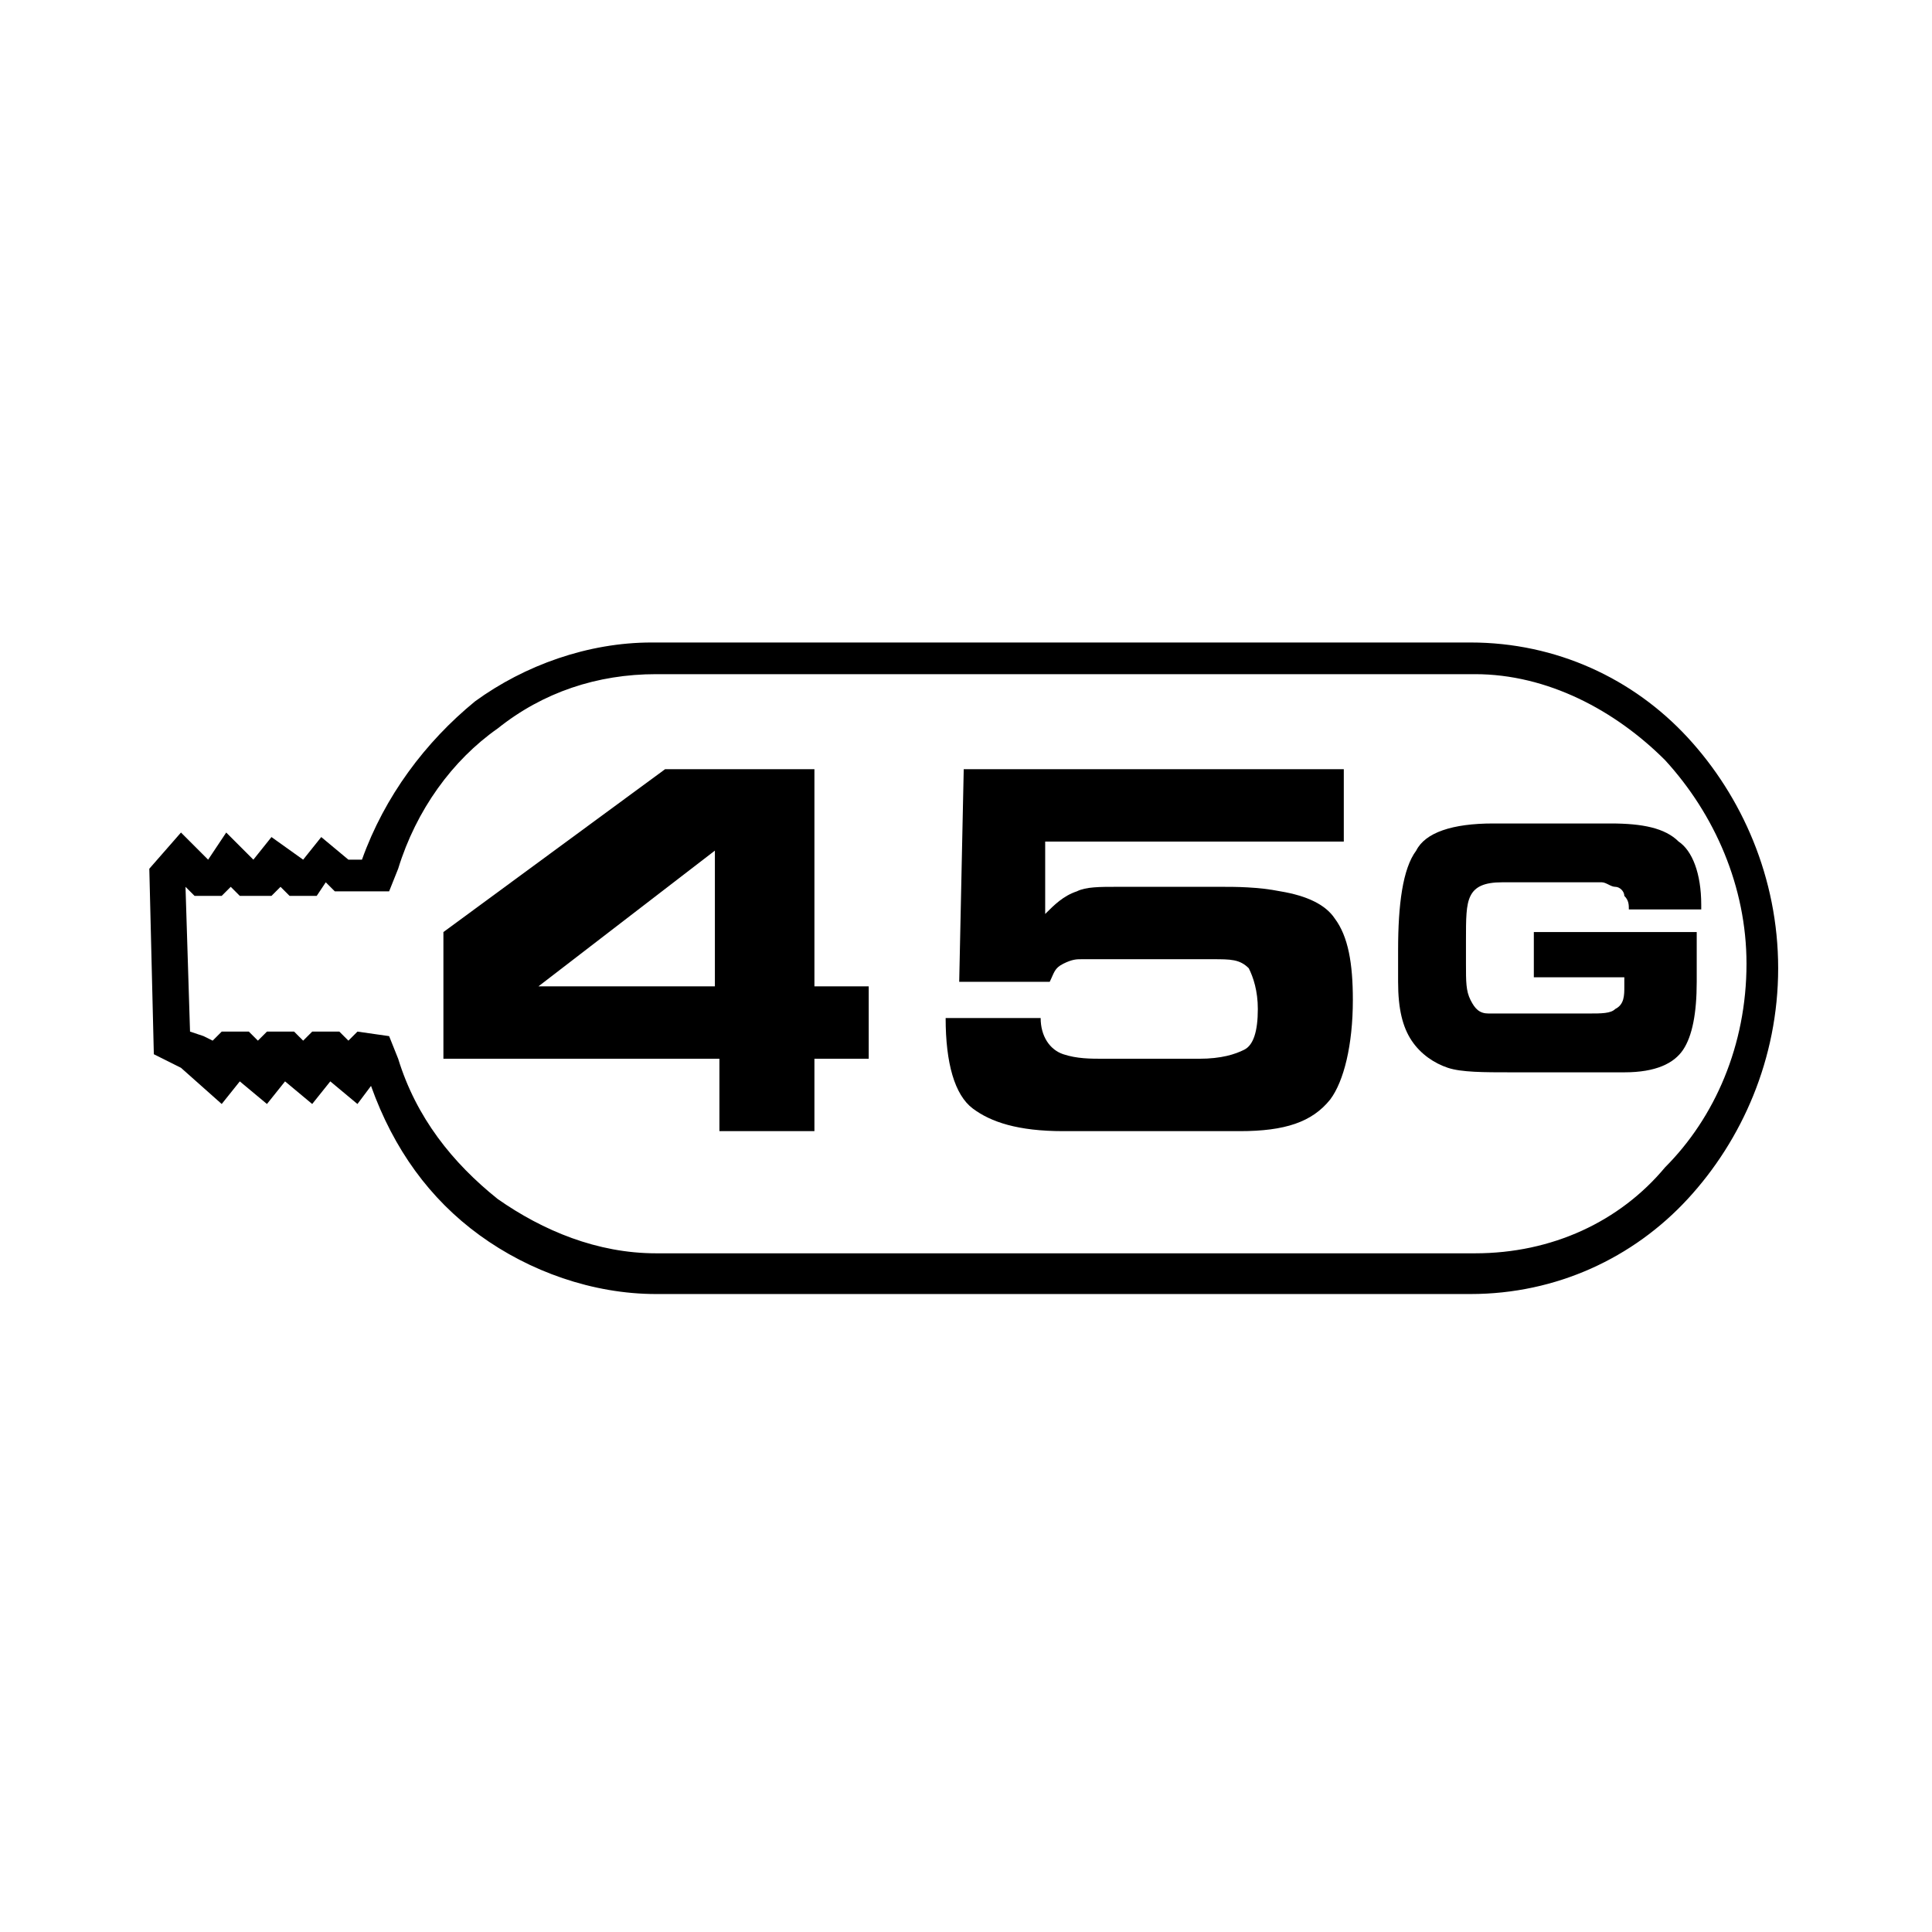 <?xml version="1.0" encoding="utf-8"?>
<!-- Generator: Adobe Illustrator 25.0.1, SVG Export Plug-In . SVG Version: 6.00 Build 0)  -->
<svg version="1.1" id="Lager_1" xmlns="http://www.w3.org/2000/svg" xmlns:xlink="http://www.w3.org/1999/xlink" x="0px" y="0px"
	 viewBox="0 0 42.7 42.7" style="enable-background:new 0 0 42.7 42.7;" xml:space="preserve">
<g>
	<path d="M4,23.6l-0.6-0.3l-0.1-4.1L4,18.4L4.6,19L5,18.4L5.6,19l0.4-0.5L6.7,19l0.4-0.5L7.7,19L8,19c0.5-1.4,1.4-2.6,2.5-3.5
		c1.1-0.8,2.5-1.3,3.9-1.3h18.1c1.9,0,3.6,0.8,4.8,2.1c1.2,1.3,2,3.1,2,5.1c0,2-0.8,3.8-2,5.1c-1.2,1.3-2.9,2.1-4.8,2.1H14.5
		c-1.4,0-2.8-0.5-3.9-1.3c-1.1-0.8-1.9-1.9-2.4-3.3l-0.3,0.4l-0.6-0.5l-0.4,0.5l-0.6-0.5l-0.4,0.5l-0.6-0.5l-0.4,0.5L4,23.6z
		 M4.2,22.8l0.3,0.1l0.2,0.1l0.2-0.2h0.6l0.2,0.2l0.2-0.2h0.6l0.2,0.2l0.2-0.2h0.6l0.2,0.2l0.2-0.2l0.7,0.1l0.2,0.5
		c0.4,1.3,1.2,2.3,2.2,3.1c1,0.7,2.2,1.2,3.5,1.2h18.1c1.7,0,3.2-0.7,4.2-1.9c1.1-1.1,1.8-2.7,1.8-4.5c0-1.7-0.7-3.3-1.8-4.5
		c-1.1-1.1-2.6-1.9-4.2-1.9H14.5c-1.3,0-2.5,0.4-3.5,1.2c-1,0.7-1.8,1.8-2.2,3.1l-0.2,0.5l-1.2,0l-0.2-0.2L7,19.8H6.4l-0.2-0.2
		L6,19.8H5.3l-0.2-0.2l-0.2,0.2H4.3l-0.2-0.2L4.2,22.8z"/>
	<path d="M11.9,21.8h3.9v-3L11.9,21.8z M19.2,21.8v1.6H18V25h-2.1v-1.6H9.8v-2.8l4.9-3.6H18v4.8H19.2z"/>
	<path d="M23.1,18.6v1.6c0.2-0.2,0.4-0.4,0.7-0.5c0.2-0.1,0.5-0.1,0.9-0.1l0.7,0H26c0.3,0,0.6,0,1,0c0.3,0,0.8,0,1.3,0.1
		c0.6,0.1,1,0.3,1.2,0.6c0.3,0.4,0.4,1,0.4,1.8c0,1-0.2,1.8-0.5,2.2c-0.4,0.5-1,0.7-2,0.7l-0.9,0h-0.9L23.5,25c-1,0-1.6-0.2-2-0.5
		c-0.4-0.3-0.6-1-0.6-2h2.1c0,0.4,0.2,0.7,0.5,0.8c0.3,0.1,0.6,0.1,0.9,0.1l1.1,0l1,0c0.5,0,0.8-0.1,1-0.2c0.2-0.1,0.3-0.4,0.3-0.9
		c0-0.4-0.1-0.7-0.2-0.9c-0.2-0.2-0.4-0.2-0.8-0.2l-1.2,0h-1.3c-0.2,0-0.3,0-0.4,0c-0.1,0-0.2,0-0.4,0.1c-0.2,0.1-0.2,0.2-0.3,0.4
		h-2l0.1-4.7h8.4v1.6H23.1z"/>
	<path d="M37.5,20.6l0,1.1c0,0.7-0.1,1.2-0.3,1.5c-0.2,0.3-0.6,0.5-1.3,0.5l-0.8,0l-0.9,0l-0.8,0c-0.6,0-1.1,0-1.4-0.1
		c-0.3-0.1-0.6-0.3-0.8-0.6c-0.2-0.3-0.3-0.7-0.3-1.3l0-0.7c0-1,0.1-1.8,0.4-2.2c0.2-0.4,0.8-0.6,1.7-0.6l1.2,0l0.4,0l1,0
		c0.7,0,1.2,0.1,1.5,0.4c0.3,0.2,0.5,0.7,0.5,1.4v0.1H36c0-0.1,0-0.2-0.1-0.3c0-0.1-0.1-0.2-0.2-0.2c-0.1,0-0.2-0.1-0.3-0.1
		c-0.1,0-0.2,0-0.4,0l-1.8,0c-0.4,0-0.6,0.1-0.7,0.3c-0.1,0.2-0.1,0.5-0.1,1v0.5c0,0.4,0,0.6,0.1,0.8c0.1,0.2,0.2,0.3,0.4,0.3
		c0.2,0,0.3,0,0.4,0c0.1,0,0.2,0,0.4,0l1.4,0c0.3,0,0.5,0,0.6-0.1c0.2-0.1,0.2-0.3,0.2-0.5l0-0.2h-2v-1H37.5z"/>
</g>
</svg>
